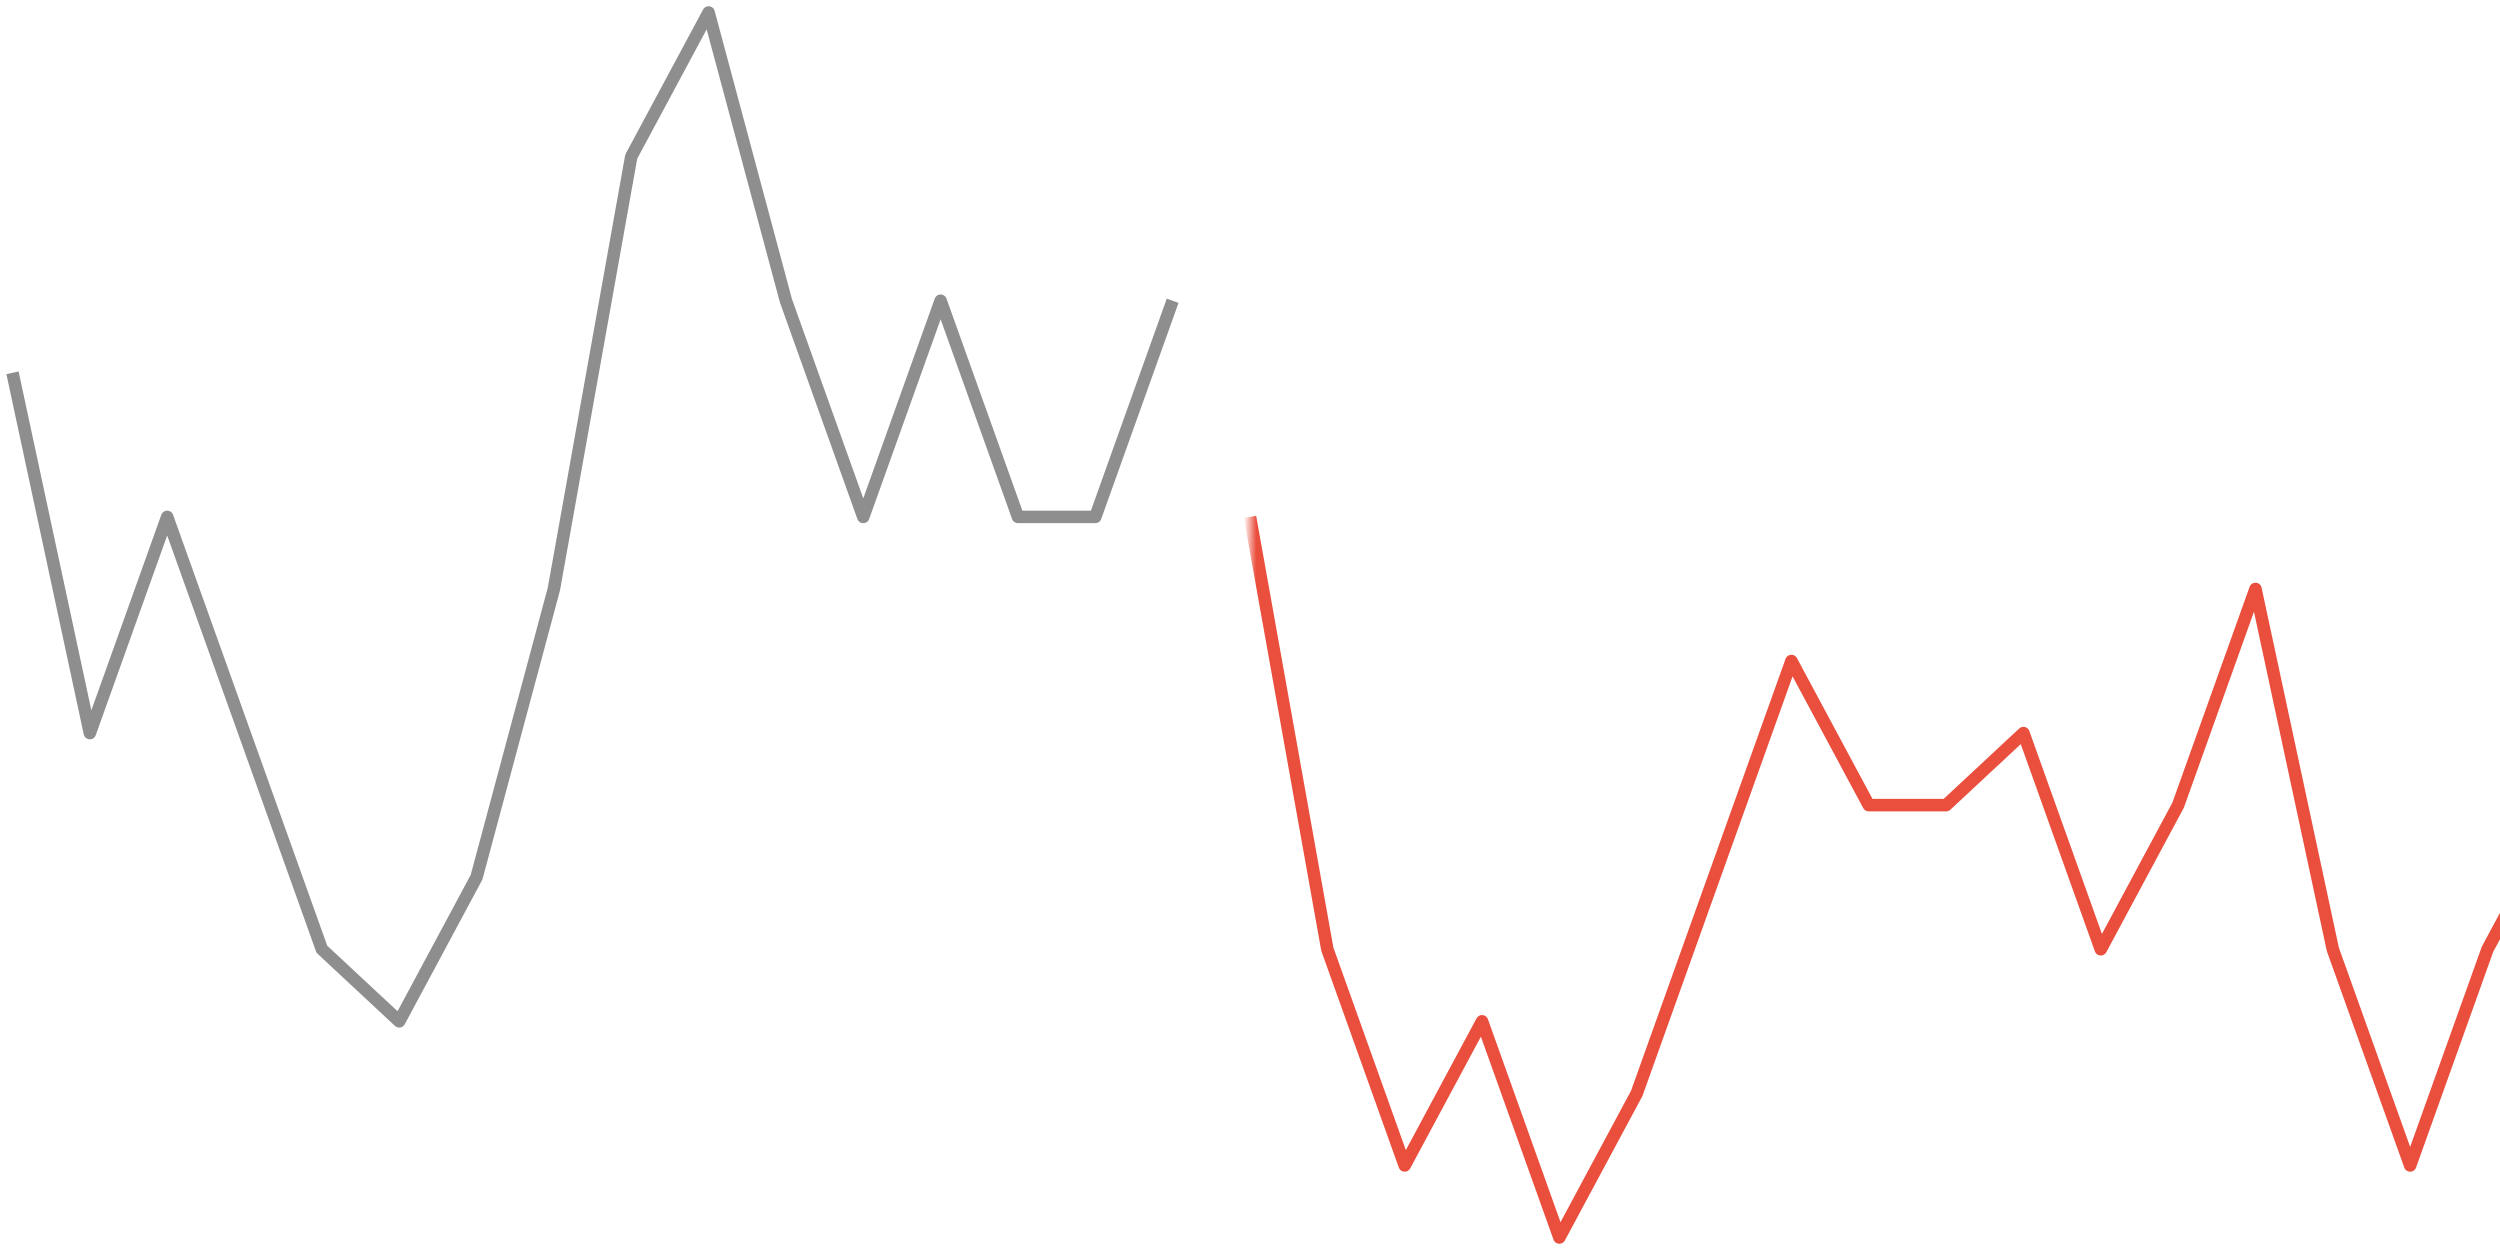 <!DOCTYPE svg PUBLIC "-//W3C//DTD SVG 1.1//EN" "http://www.w3.org/Graphics/SVG/1.1/DTD/svg11.dtd"><svg xmlns:xlink="http://www.w3.org/1999/xlink" version="1.1" viewBox="0 0 200 100" preserveAspectRatio="none" width="100%" height="100%" xmlns="http://www.w3.org/2000/svg"><defs><path id="day-0" stroke-linejoin="round" stroke="currentColor" stroke-width="1" fill="none" d="M1 29.824 L7.188 58.647 L13.375 41.353 L19.562 58.647 L25.75 75.941 L31.938 81.706 L38.125 70.176 L44.312 47.118 L50.5 12.529 L56.688 1.0 L62.875 24.059 L69.062 41.353 L75.25 24.059 L81.438 41.353 L87.625 41.353 L93.812 24.059" /><path id="day-1" stroke-linejoin="round" stroke="currentColor" stroke-width="1" fill="none" d="M100 41.353 L106.188 75.941 L112.375 93.235 L118.563 81.706 L124.75 99.0 L130.938 87.471 L137.125 70.176 L143.313 52.882 L149.5 64.412 L155.688 64.412 L161.875 58.647 L168.063 75.941 L174.25 64.412 L180.438 47.118 L186.625 75.941 L192.813 93.235 L199 75.941 L205.188 64.412 L211.375 81.706 L217.563 81.706 L223.75 70.176 L229.938 52.882 L236.125 52.882 L242.313 35.588 L248.5 47.118 L254.688 47.118 L260.875 58.647 L267.063 58.647 L273.25 58.647" /><mask id="up-mask"><rect id="clipper" x="100" y="0" width="101" height="24.059" stroke-width="0" fill="white" /></mask><mask id="down-mask"><rect id="clipper" x="100" y="24.059" width="101" height="100" stroke-width="0" fill="white" /></mask><linearGradient id="day-0-fill" x1="0%" x2="0%" y1="0%" y2="100%"><stop offset="0%" style="stop-color:rgb(142,142,142);stop-opacity:0.35" /><stop offset="100%" style="stop-color:rgb(142,142,142);stop-opacity:0" /></linearGradient></defs><use xlink:href="#day-0" style="color: #8E8E8E;" /><use xlink:href="#day-1" style="color: #EA4E3D;" mask="url(#down-mask)" /><use xlink:href="#day-1" style="color: #6EC66A;" mask="url(#up-mask)" /></svg>
<!--{"High":150.2,"Low":146.8}-->